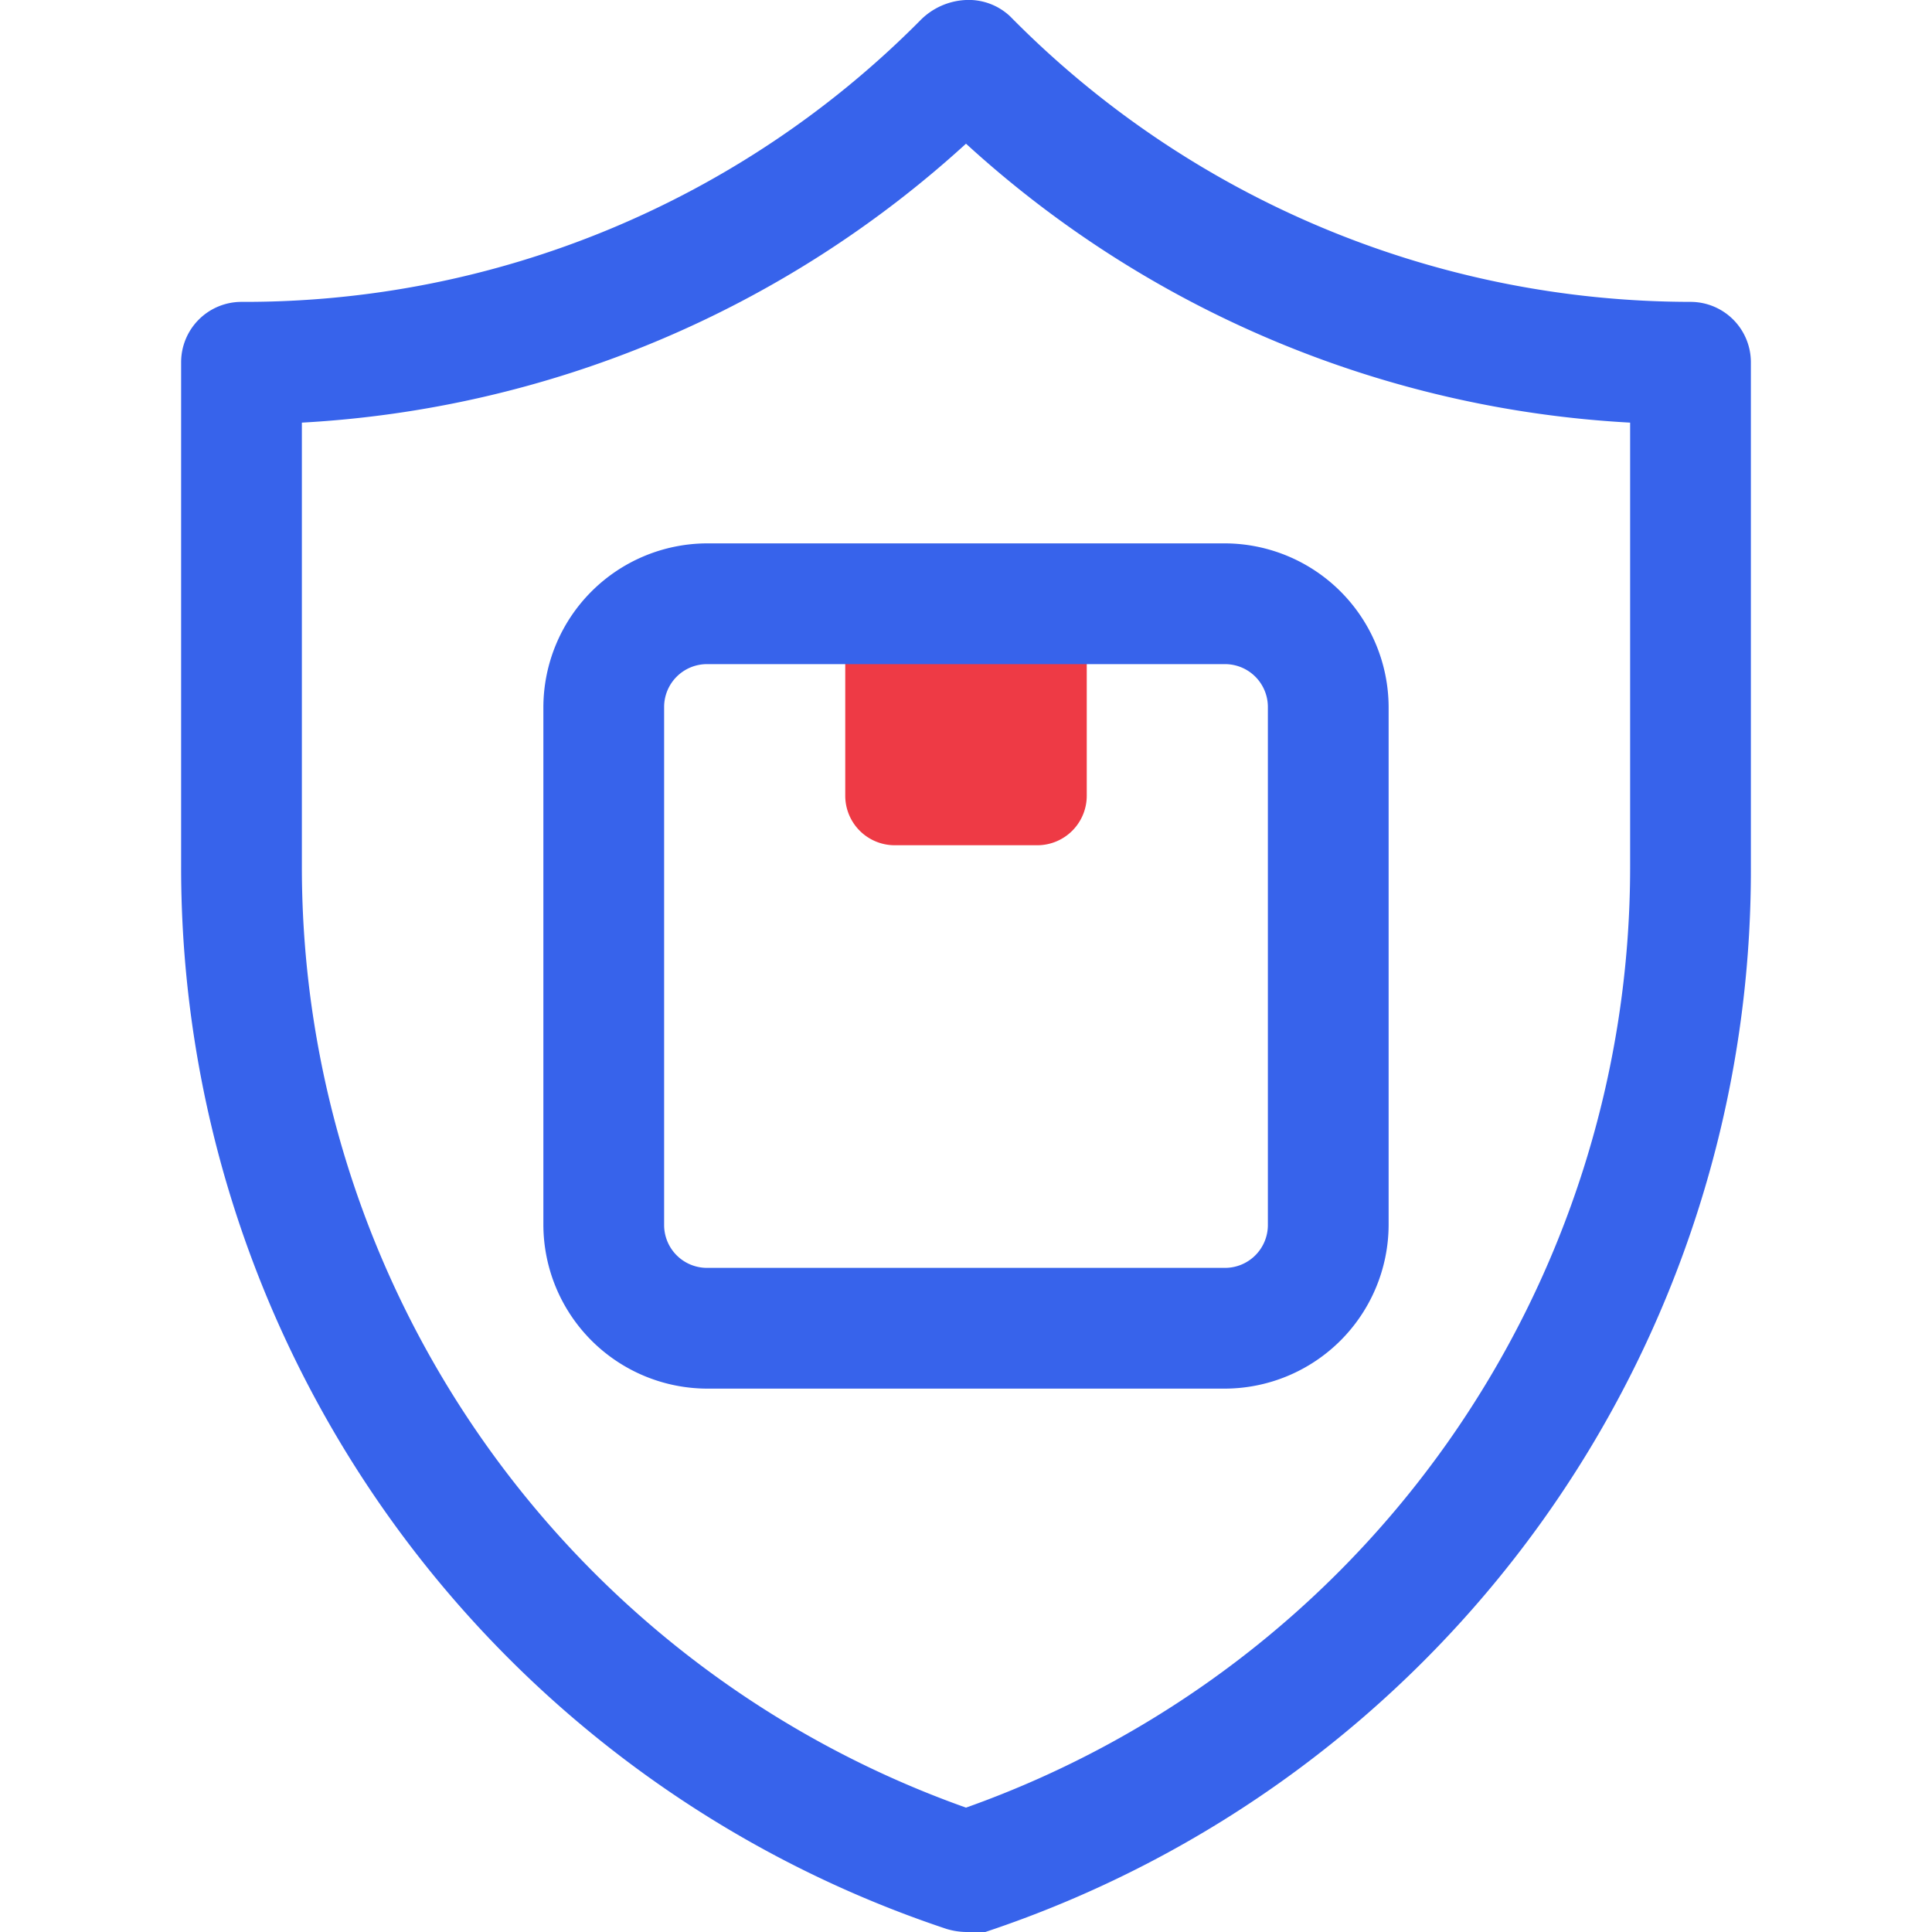 <svg viewBox="0 0 32 32" xmlns="http://www.w3.org/2000/svg"><g data-name="15. Insurance"><path d="M16 32a1.19 1.19 0 0 1-.32-.05A18.53 18.53 0 0 1 3 14.35V6a1 1 0 0 1 1-1A15.75 15.75 0 0 0 15.24.34 1.13 1.13 0 0 1 16 0a1 1 0 0 1 .73.27A15.83 15.83 0 0 0 28 5a1 1 0 0 1 1 1v8.35A18.53 18.53 0 0 1 16.32 32a1.19 1.19 0 0 1-.32 0ZM5 7v7.38a16.53 16.53 0 0 0 11 15.56 16.53 16.53 0 0 0 11-15.59V7a17.72 17.72 0 0 1-11-4.62A17.75 17.75 0 0 1 5 7Z" fill="#3763eb" class="fill-04009a"></path><path d="M14 10h4v3.18a.82.82 0 0 1-.82.82h-2.36a.82.82 0 0 1-.82-.82V10Z" fill="#ee3a45" class="fill-77acf1"></path><path d="M20.29 23h-8.58A2.72 2.72 0 0 1 9 20.29v-8.58A2.72 2.72 0 0 1 11.71 9h8.58A2.72 2.72 0 0 1 23 11.71v8.58A2.72 2.72 0 0 1 20.29 23Zm-8.58-12a.71.71 0 0 0-.71.71v8.58a.71.71 0 0 0 .71.71h8.58a.71.71 0 0 0 .71-.71v-8.58a.71.71 0 0 0-.71-.71Z" fill="#3763eb" class="fill-04009a"></path></g></svg>